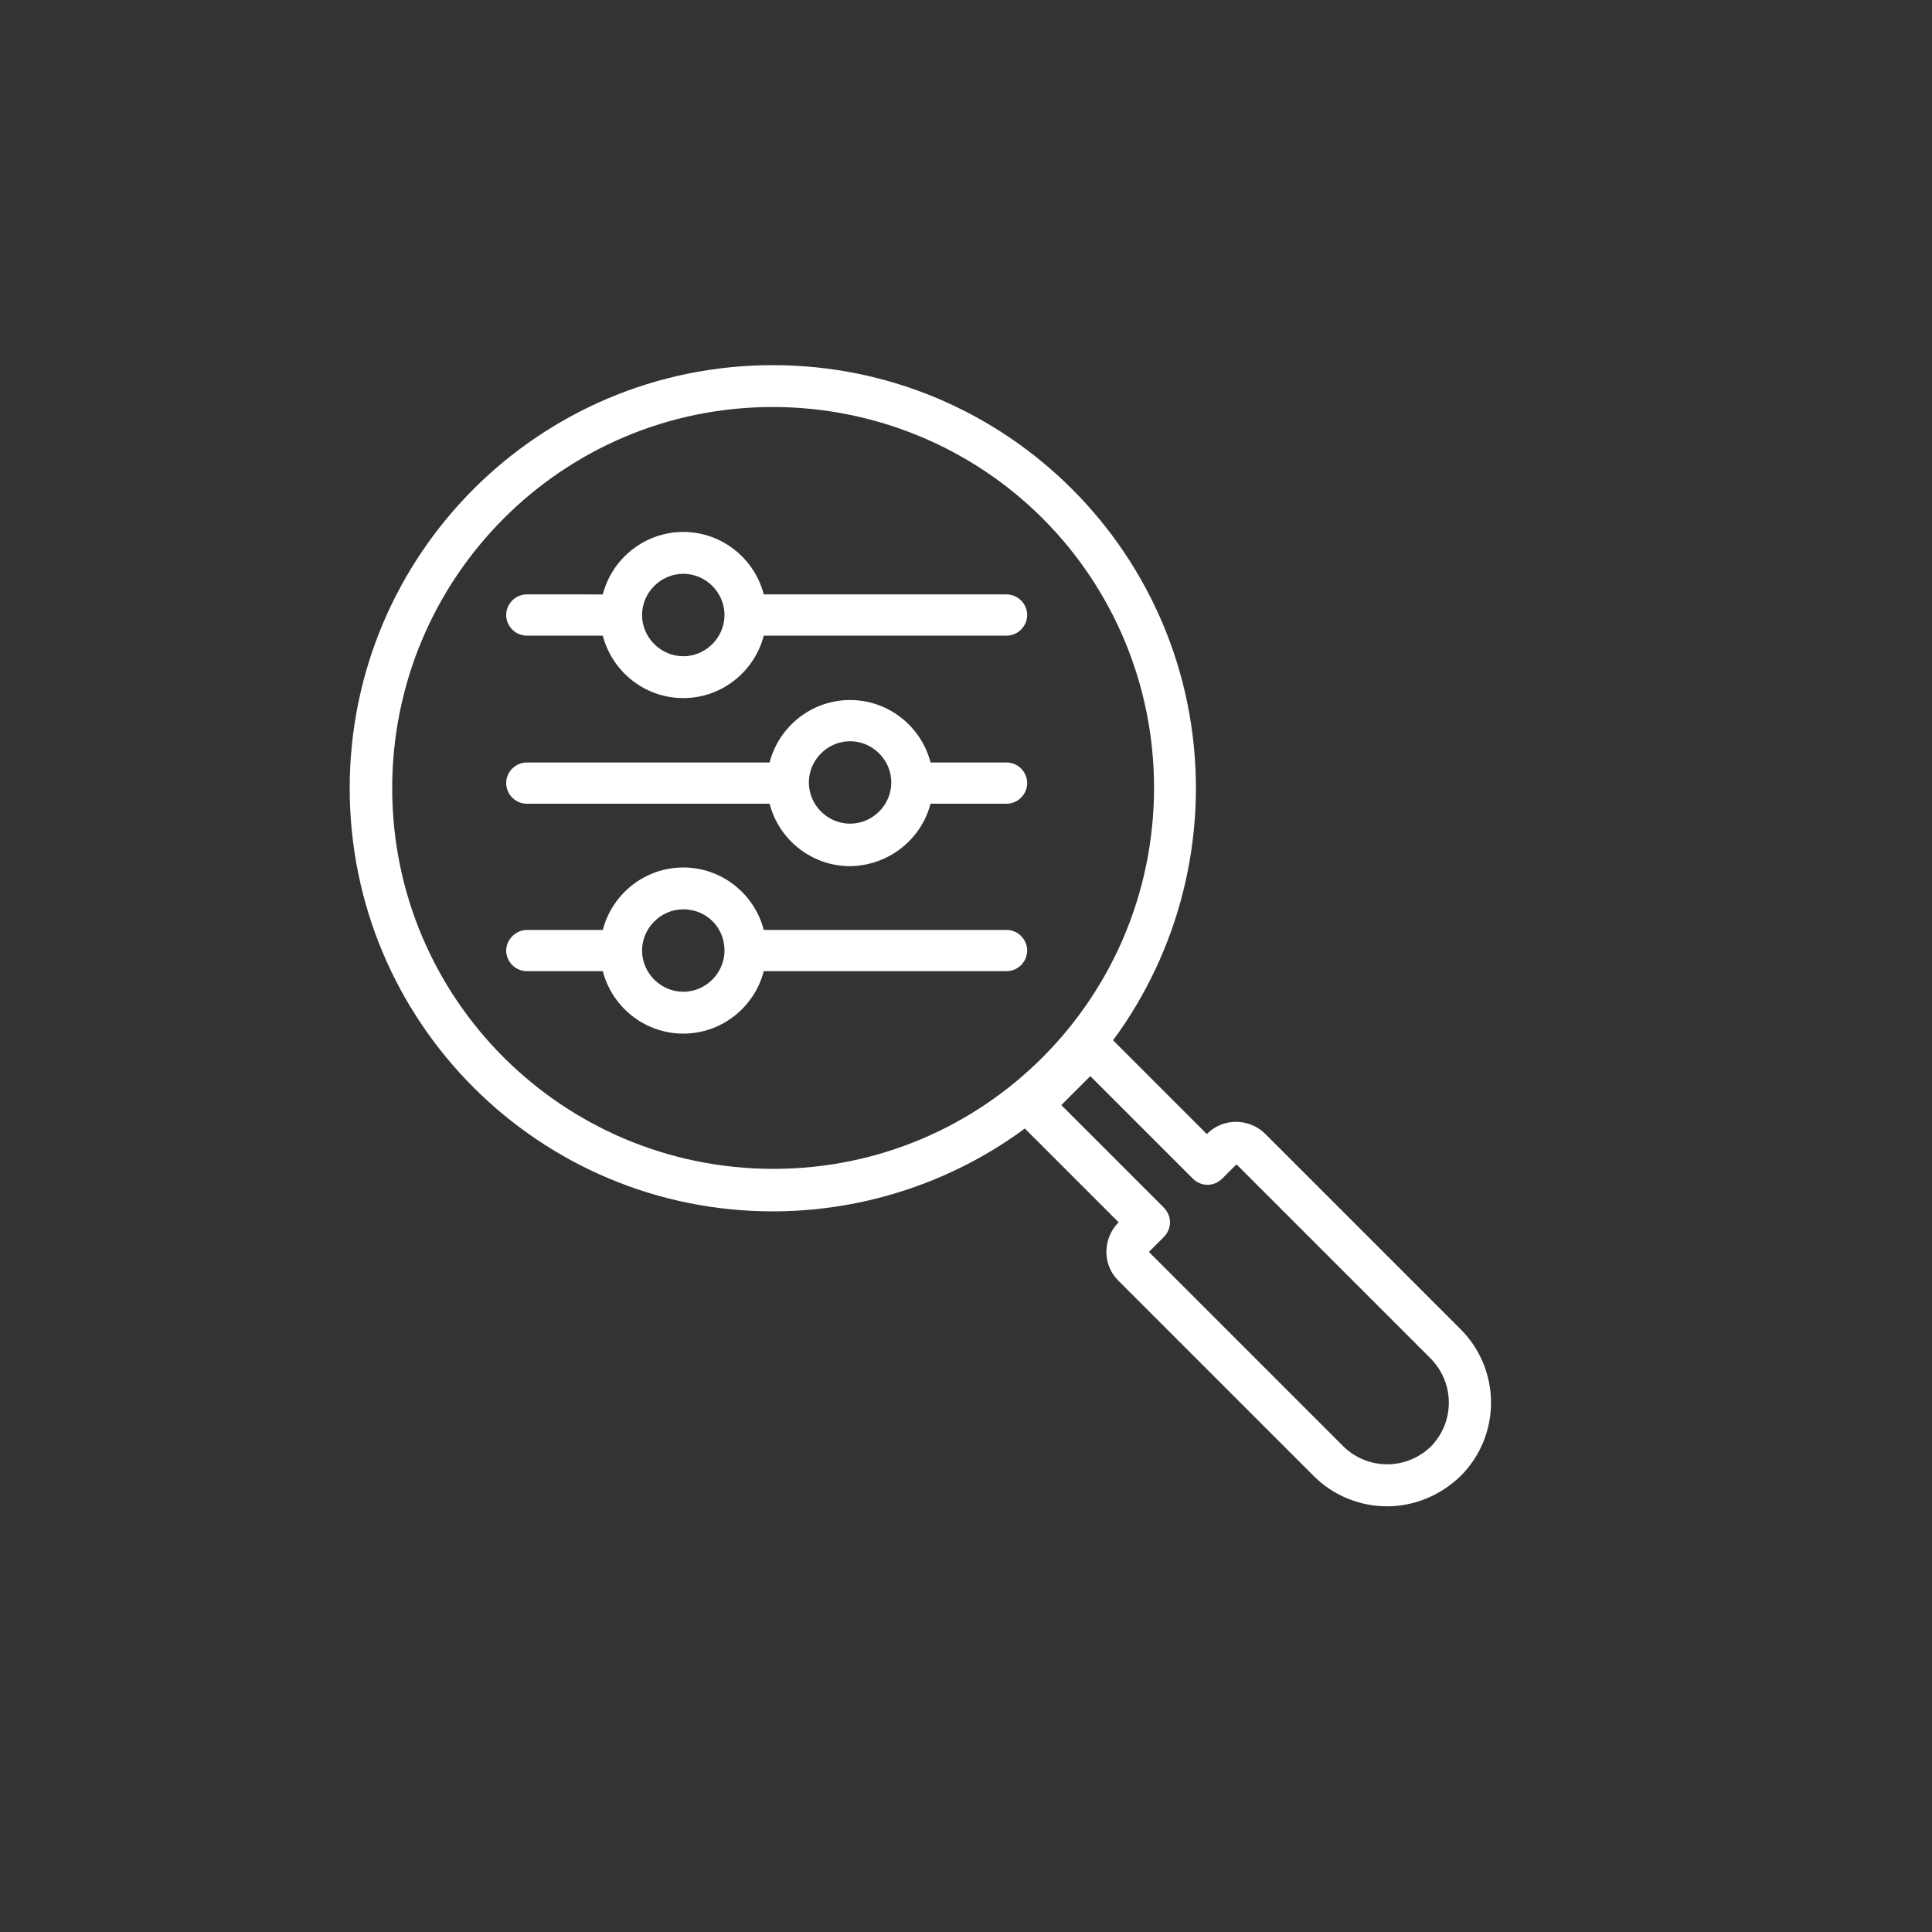 <?xml version="1.0" encoding="utf-8"?>
<!-- Generator: Adobe Illustrator 25.2.1, SVG Export Plug-In . SVG Version: 6.00 Build 0)  -->
<svg version="1.1" id="icons_solid_white" xmlns="http://www.w3.org/2000/svg" xmlns:xlink="http://www.w3.org/1999/xlink" x="0px"
	 y="0px" viewBox="0 0 300 300" style="enable-background:new 0 0 300 300;" xml:space="preserve">
<rect x="0" y="0" width="300" height="300" fill="#333333" stroke="none"/>
<style type="text/css">
	.st0{fill:#FFFFFF;}
</style>
<path class="st0" d="M215.4,233.9c-4.3,0-8.4-1.7-11.4-4.7l-30.4-30.4c-2.4-2.4-2.4-6.4,0-8.9l0.1-0.1l-15.9-15.9
	c-1.3-1.3-1.3-3.3,0-4.6l9.1-9.1c1.3-1.3,3.3-1.3,4.6,0l0,0l15.9,15.9l0.1-0.1c2.4-2.4,6.4-2.4,8.9,0l30.4,30.4l0,0
	c6.3,6.3,6.3,16.5,0,22.8C223.7,232.2,219.6,233.9,215.4,233.9L215.4,233.9z M178.4,194.4l30.2,30.2c3.8,3.7,9.8,3.7,13.6,0
	c3.7-3.8,3.7-9.8,0-13.6l0,0L192,180.8l-2.2,2.2c-1.3,1.3-3.3,1.3-4.6,0l0,0l-15.9-15.9l-4.5,4.5l15.9,15.9c1.3,1.3,1.3,3.3,0,4.6
	l0,0L178.4,194.4z"/>
<path class="st0" d="M120,188.1c-36.3,0-65.7-29.4-65.7-65.7S83.7,56.7,120,56.7s65.7,29.4,65.7,65.7c0,17.4-6.9,34.2-19.2,46.5
	S137.4,188.1,120,188.1z M120,63.2c-32.7,0-59.1,26.5-59.1,59.2s26.5,59.1,59.2,59.1s59.1-26.5,59.1-59.2c0-15.7-6.2-30.7-17.3-41.8
	S135.7,63.2,120,63.2z"/>
<path class="st0" d="M156.3,98.7h-39.5c-1.8,0-3.2-1.5-3.2-3.2c0-1.8,1.5-3.2,3.2-3.2h39.5c1.8,0,3.2,1.5,3.2,3.2
	S158.1,98.7,156.3,98.7z"/>
<path class="st0" d="M95.9,98.7H81.8c-1.8,0-3.2-1.5-3.2-3.2c0-1.8,1.5-3.2,3.2-3.2H96c1.8,0,3.2,1.5,3.2,3.2S97.7,98.7,95.9,98.7z"
	/>
<path class="st0" d="M106.1,108.4c-7.1,0-12.9-5.8-12.9-12.9s5.8-12.9,12.9-12.9S119,88.4,119,95.5l0,0
	C119,102.6,113.2,108.4,106.1,108.4z M106.1,89.1c-3.5,0-6.4,2.9-6.4,6.4s2.9,6.4,6.4,6.4s6.4-2.9,6.4-6.4l0,0
	C112.5,92,109.6,89.1,106.1,89.1z"/>
<path class="st0" d="M156.3,150.8h-39.5c-1.8,0-3.2-1.5-3.2-3.2s1.5-3.2,3.2-3.2l0,0h39.5c1.8,0,3.2,1.5,3.2,3.2
	S158.1,150.8,156.3,150.8z"/>
<path class="st0" d="M95.9,150.8H81.8c-1.8,0-3.2-1.5-3.2-3.2s1.5-3.2,3.2-3.2H96c1.8,0,3.2,1.5,3.2,3.2S97.7,150.8,95.9,150.8z"/>
<path class="st0" d="M106.1,160.5c-7.1,0-12.9-5.8-12.9-12.9s5.8-12.9,12.9-12.9s12.9,5.8,12.9,12.9l0,0
	C119,154.7,113.2,160.5,106.1,160.5z M106.1,141.2c-3.5,0-6.4,2.9-6.4,6.4s2.9,6.4,6.4,6.4s6.4-2.9,6.4-6.4l0,0
	C112.5,144,109.7,141.2,106.1,141.2z"/>
<path class="st0" d="M121.3,124.8H81.8c-1.8,0-3.2-1.5-3.2-3.2c0-1.8,1.5-3.2,3.2-3.2h39.5c1.8,0,3.2,1.5,3.2,3.2
	S123.1,124.8,121.3,124.8z"/>
<path class="st0" d="M156.3,124.8h-14.2c-1.8,0-3.2-1.5-3.2-3.2c0-1.8,1.5-3.2,3.2-3.2h14.2c1.8,0,3.2,1.5,3.2,3.2
	S158.1,124.8,156.3,124.8z"/>
<path class="st0" d="M132,134.5c-7.1,0-12.9-5.8-12.9-12.9s5.8-12.9,12.9-12.9c7.1,0,12.9,5.8,12.9,12.9l0,0
	C144.9,128.7,139.1,134.4,132,134.5z M132,115.1c-3.5,0-6.4,2.9-6.4,6.4s2.9,6.4,6.4,6.4s6.4-2.9,6.4-6.4l0,0
	C138.4,118,135.5,115.1,132,115.1z"/>
</svg>
